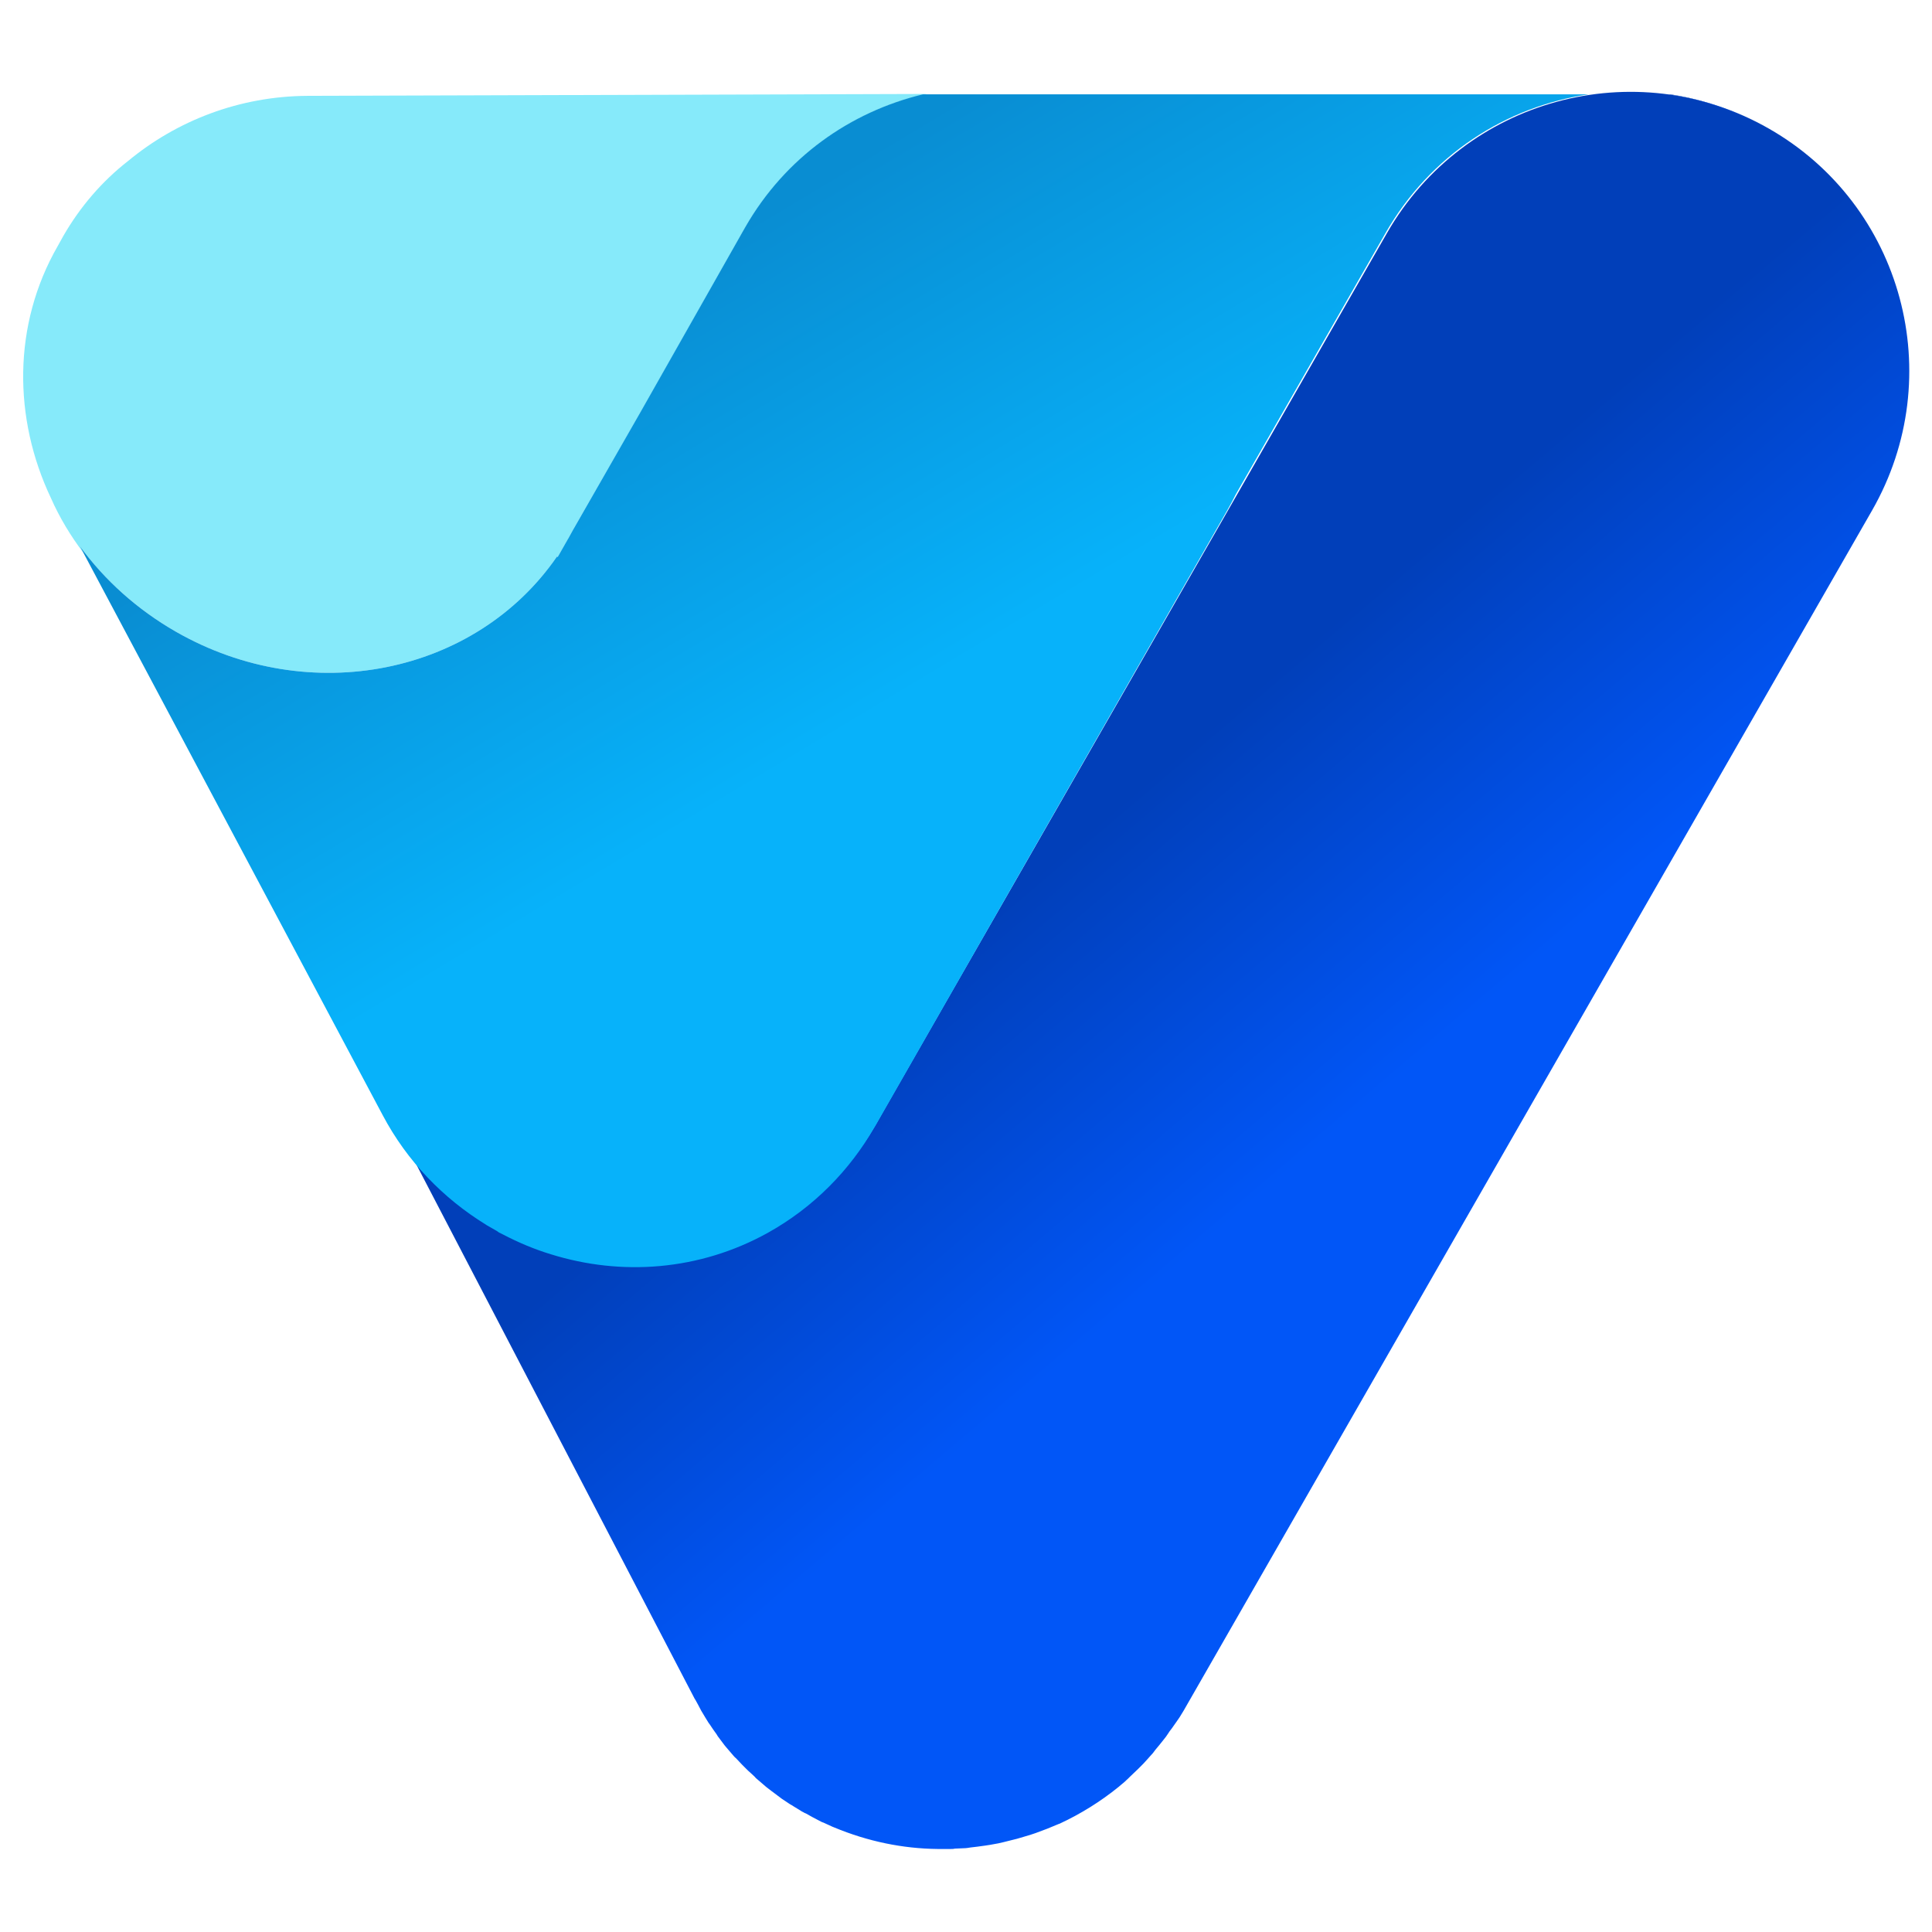<?xml version="1.0" encoding="utf-8"?>
<!-- Generator: Adobe Illustrator 27.6.1, SVG Export Plug-In . SVG Version: 6.00 Build 0)  -->
<svg version="1.1" id="Laag_1" xmlns="http://www.w3.org/2000/svg" xmlns:xlink="http://www.w3.org/1999/xlink" x="0px" y="0px"
	 viewBox="0 0 512 512" style="enable-background:new 0 0 512 512;" xml:space="preserve">
<style type="text/css">
	.st0{fill:url(#SVGID_1_);}
	.st1{fill:#86EAFA;}
	.st2{fill:url(#SVGID_00000099642918980981229010000000542173419177501084_);}
	.st3{fill:url(#SVGID_00000042721850137275260520000013216809314667548838_);}
</style>
<g>
	<g>
		
			<linearGradient id="SVGID_1_" gradientUnits="userSpaceOnUse" x1="270.018" y1="338.2" x2="394.343" y2="191.817" gradientTransform="matrix(1 0 0 -1 0 512)">
			<stop  offset="0.246" style="stop-color:#013FB9"/>
			<stop  offset="0.784" style="stop-color:#0156F7"/>
		</linearGradient>
		<path class="st0" d="M367.6,61.7l-44.2,77.1L253,261.5l-20.8,36.3c-20.1,35.1-64.5,47.6-99.8,28.3c-9.9-5.4-18-12.9-24.2-21.6
			l75.9,145.7c0.1,0.1,0.1,0.2,0.2,0.3c0.5,0.9,1,1.8,1.5,2.8c0.1,0.2,0.2,0.3,0.3,0.5c0.5,0.9,1.1,1.8,1.7,2.8
			c0.1,0.1,0.2,0.3,0.3,0.4c0.6,0.9,1.2,1.8,1.8,2.6c0.1,0.2,0.2,0.3,0.3,0.5c0.6,0.8,1.2,1.6,1.8,2.4c0.2,0.2,0.3,0.4,0.5,0.6
			c0.6,0.7,1.2,1.4,1.8,2.1c0.2,0.2,0.4,0.5,0.7,0.7c0.6,0.6,1.1,1.2,1.7,1.8c0.3,0.3,0.6,0.6,0.9,0.9c0.5,0.5,1,1,1.6,1.5
			c0.4,0.4,0.8,0.7,1.1,1.1c0.5,0.4,0.9,0.8,1.4,1.2c0.5,0.4,0.9,0.8,1.4,1.2c0.4,0.3,0.9,0.7,1.3,1c0.5,0.4,1.1,0.8,1.6,1.2
			c0.4,0.3,0.8,0.6,1.2,0.9c0.6,0.4,1.2,0.8,1.8,1.2c0.4,0.3,0.9,0.5,1.3,0.8c0.6,0.4,1.2,0.7,1.8,1.1c0.2,0.1,0.4,0.3,0.7,0.4
			c0.3,0.2,0.5,0.3,0.8,0.4c0.5,0.3,1.1,0.6,1.6,0.9c0.6,0.3,1.3,0.7,1.9,1c0.4,0.2,0.7,0.4,1.1,0.5c0.8,0.4,1.6,0.7,2.4,1.1
			c0.2,0.1,0.3,0.1,0.5,0.2c8.9,3.7,18.1,5.6,27.4,5.7c0.1,0,0.1,0,0.2,0c1.1,0,2.2,0,3.3,0c0.4,0,0.7,0,1.1-0.1
			c0.8,0,1.6-0.1,2.3-0.1c0.6,0,1.2-0.1,1.8-0.2c0.6-0.1,1.1-0.1,1.7-0.2c0.7-0.1,1.4-0.2,2.2-0.3c0.4-0.1,0.9-0.1,1.3-0.2
			c0.7-0.1,1.5-0.3,2.2-0.4c0.4-0.1,0.9-0.2,1.3-0.3c0.7-0.2,1.3-0.3,2-0.5c0.5-0.1,1.1-0.3,1.6-0.4c0.6-0.2,1.1-0.3,1.7-0.5
			c0.7-0.2,1.3-0.4,2-0.6c0.4-0.1,0.8-0.3,1.2-0.4c0.8-0.3,1.6-0.6,2.4-0.9c0.3-0.1,0.5-0.2,0.8-0.3c1-0.4,1.9-0.8,2.9-1.2
			c0.1,0,0.2-0.1,0.3-0.1c5.6-2.6,10.9-5.9,15.7-9.8c0,0,0.1,0,0.1-0.1c0.9-0.7,1.7-1.4,2.5-2.2c0.1-0.1,0.2-0.2,0.3-0.3
			c0.7-0.7,1.5-1.4,2.2-2.1c0.2-0.2,0.4-0.4,0.6-0.6c0.6-0.6,1.2-1.2,1.8-1.9c0.3-0.3,0.5-0.6,0.8-0.9c0.5-0.5,1-1.1,1.4-1.7
			c0.3-0.4,0.7-0.8,1-1.2c0.4-0.5,0.8-1,1.2-1.5c0.4-0.5,0.8-1,1.1-1.5c0.3-0.5,0.6-0.9,1-1.4c0.4-0.6,0.8-1.1,1.2-1.7
			c0.3-0.4,0.6-0.9,0.9-1.3c0.4-0.6,0.7-1.2,1.1-1.8c0.1-0.2,0.3-0.5,0.4-0.7l182-317.3c20.4-35.6,8.2-80.9-27.3-101.2
			S388,26.2,367.6,61.7z"/>
	</g>
	<path class="st1" d="M21.4,145.2l-0.2-0.4c6.5,8.9,15.1,16.7,25.4,22.6c35.6,20.4,79.5,11.3,101-19.9l0.2,0.1l2.8-4.8v-0.1l1.5-2.6
		V140l17.7-30.8l26.7-47.1c0.1-0.1,0.1-0.2,0.2-0.3l0.8-1.5c10.8-18.8,28.5-31.1,48.1-35.4L81.5,25.4C63.4,25.5,46.8,32,33.9,42.7
		c-6.8,5.3-12.6,12-17.1,19.8l-1.5,2.7c-12,20.9-11.8,45.7-1.8,66.8c2.3,5.2,5.2,10,8.6,14.5l-0.9-1.7
		C21.2,145,21.3,145.1,21.4,145.2z"/>
	
		<linearGradient id="SVGID_00000106826554199845261500000009585184934116255626_" gradientUnits="userSpaceOnUse" x1="199.932" y1="453.757" x2="266.105" y2="343.468" gradientTransform="matrix(1 0 0 -1 0 512)">
		<stop  offset="0" style="stop-color:#098DD2"/>
		<stop  offset="1" style="stop-color:#07B2FA"/>
	</linearGradient>
	<path style="fill:url(#SVGID_00000106826554199845261500000009585184934116255626_);" d="M278.9,25c0.2,0.1,0.4,0.1,0.6,0.1
		C279.3,25.1,279.1,25.1,278.9,25h-34.3c-19.2,4.6-36.5,16.7-47.1,35.2l-27.7,48.9L152.1,140l-1.5,2.7l-2.8,4.9l-0.2-0.1
		c-21.5,31.2-65.4,40.3-101,19.9c-10.3-5.9-18.9-13.7-25.4-22.6l80.2,150.7c6.5,12.3,16.1,22.1,27.3,29c0.1,0.1,0.2,0.1,0.3,0.2
		c0.7,0.4,1.4,0.8,2.1,1.2c0.4,0.2,0.7,0.4,1.1,0.7c0.1,0.1,0.3,0.1,0.4,0.2c0.2,0.1,0.4,0.2,0.6,0.3c4.2,2.2,8.5,4,12.8,5.3
		c18.6,5.8,39.3,4.4,57.5-5.7c12.2-6.8,21.7-16.6,28.2-27.9c0.1-0.1,0.1-0.2,0.2-0.3l93.3-163.2c0.8-1.4,1.6-2.9,2.3-4.3l39.6-69.1
		C379,41,399.2,28.2,421,25H278.9z"/>
	
		<linearGradient id="SVGID_00000043453372796158180380000010197845666929988001_" gradientUnits="userSpaceOnUse" x1="442.133" y1="484.25" x2="461.363" y2="484.25" gradientTransform="matrix(1 0 0 -1 0 512)">
		<stop  offset="0.246" style="stop-color:#013FB9"/>
		<stop  offset="0.784" style="stop-color:#0156F7"/>
	</linearGradient>
	<path style="fill:url(#SVGID_00000043453372796158180380000010197845666929988001_);" d="M442.1,25c6.5,0.9,13,2.8,19.2,5.5
		c-5.8-2.6-12.1-4.5-18.6-5.5H442.1z"/>
</g>
</svg>
